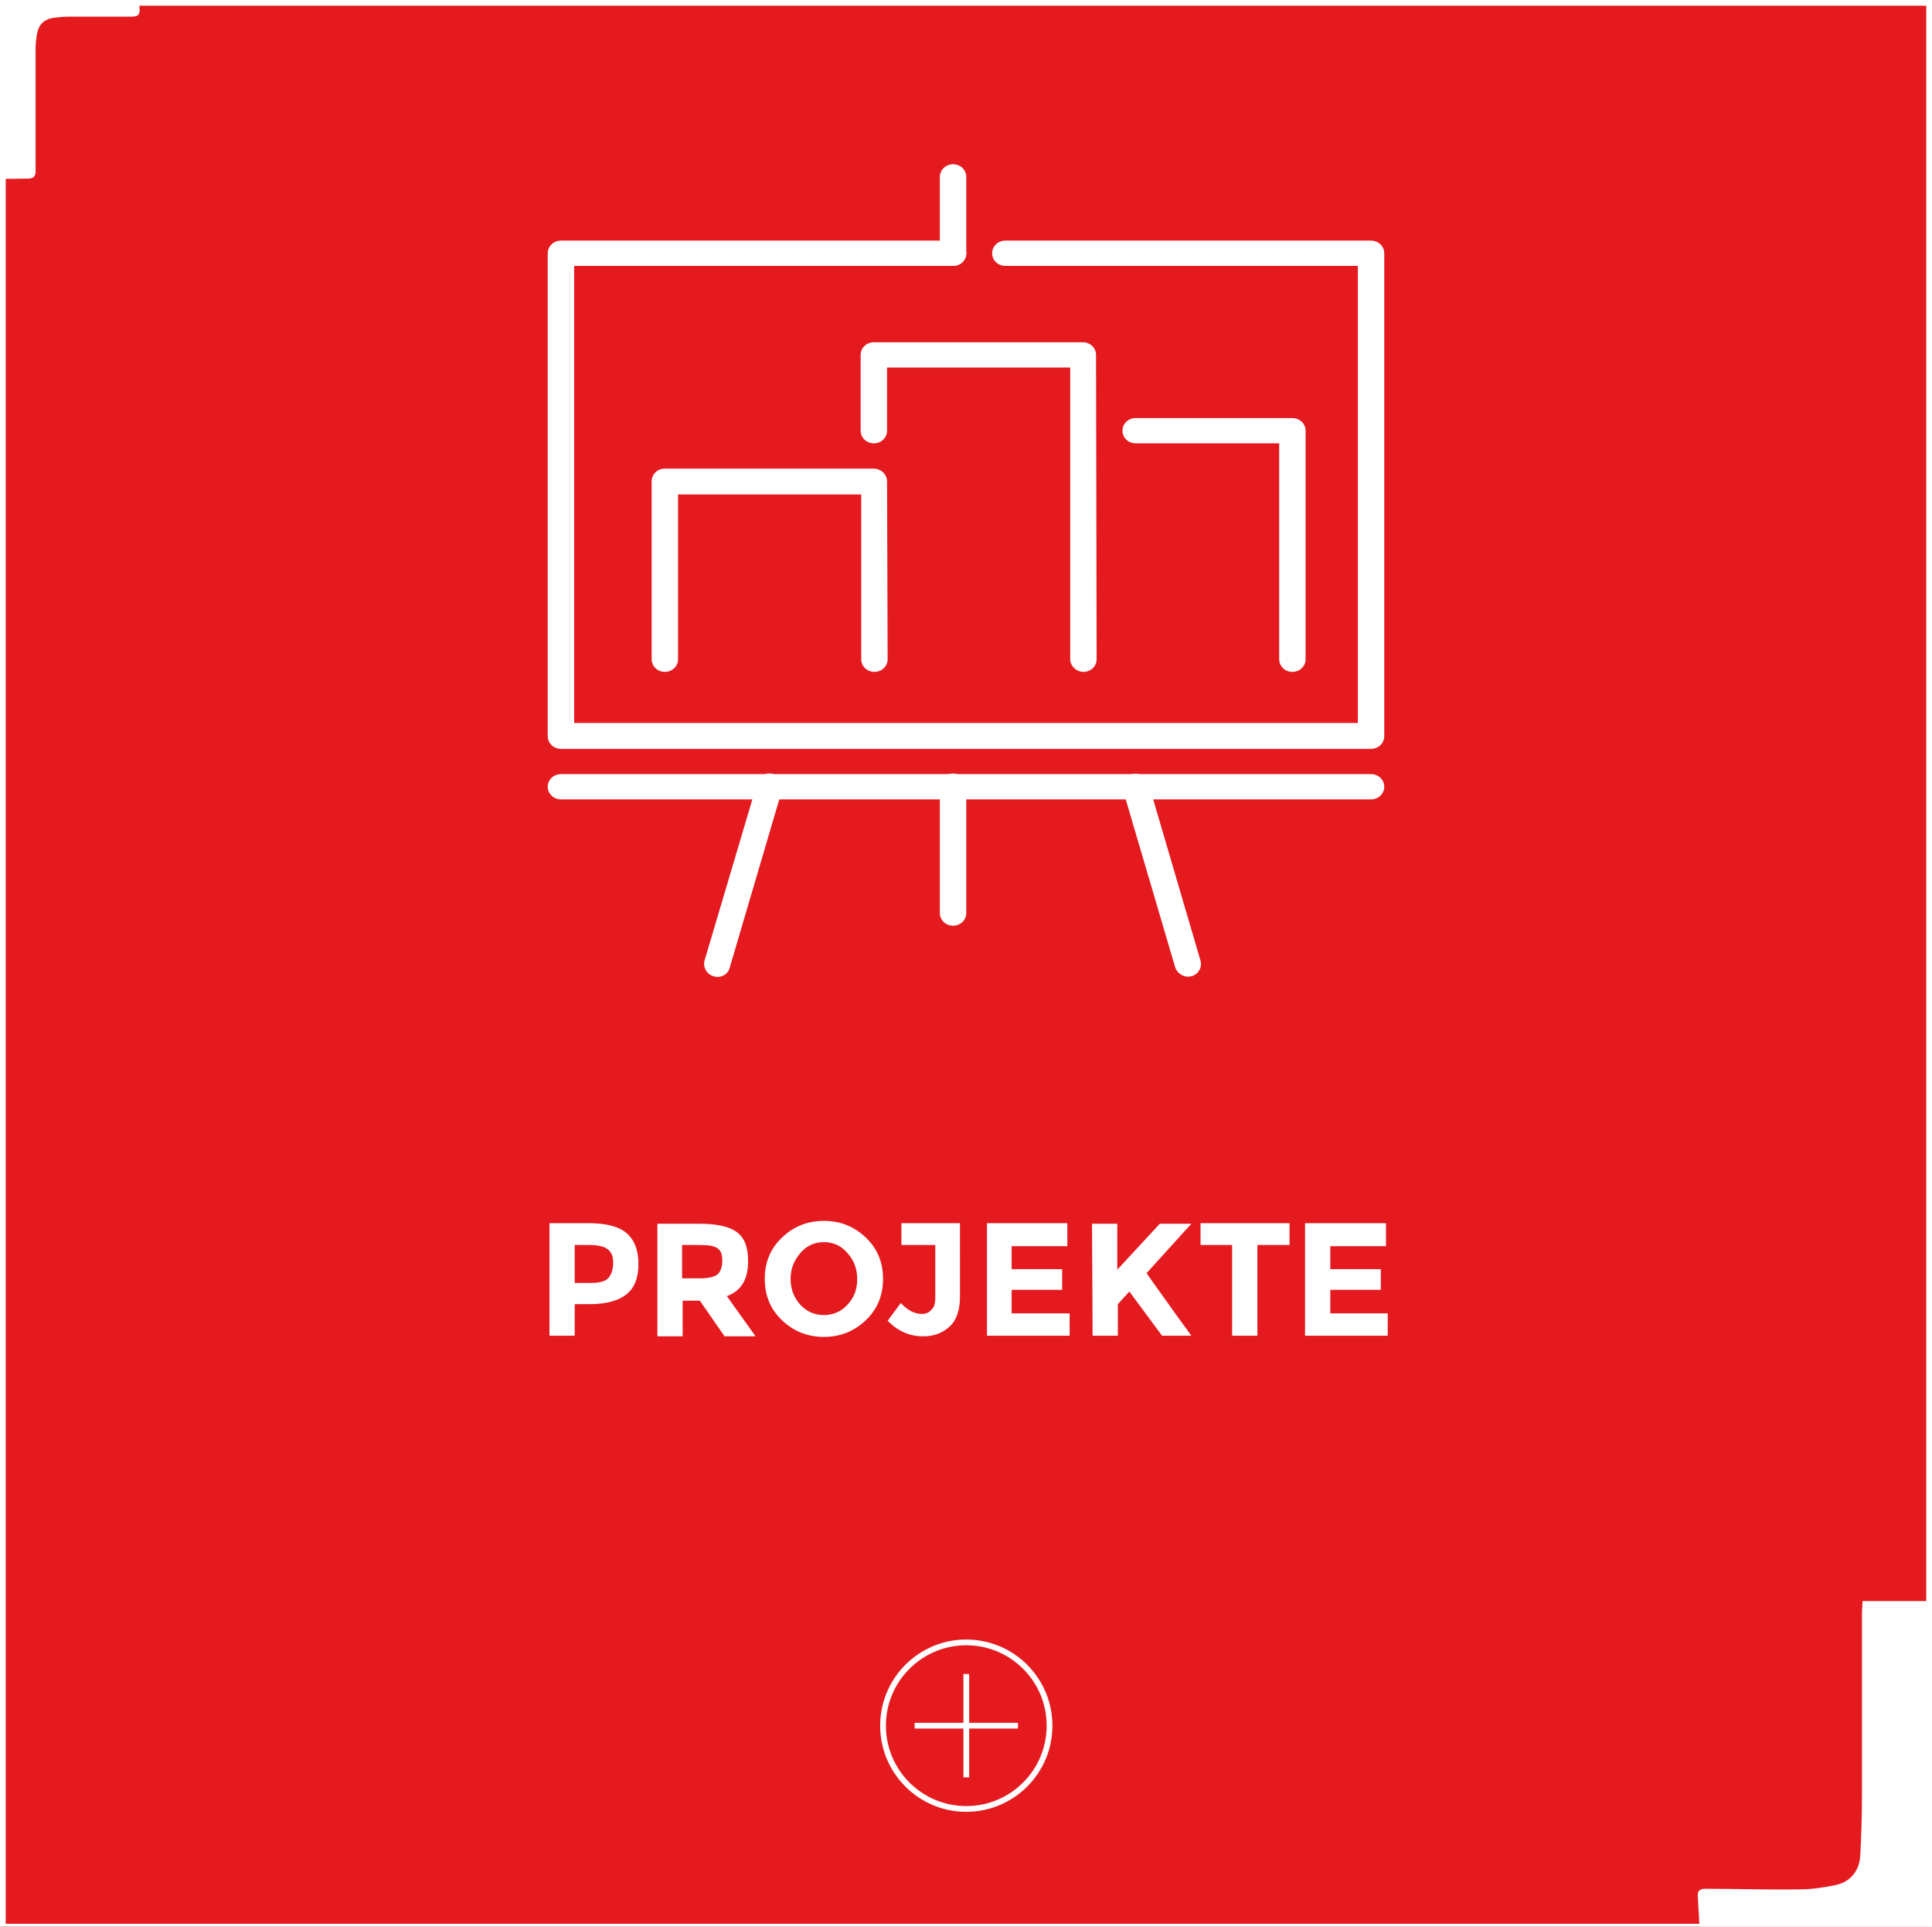 <?xml version="1.0" encoding="utf-8"?>
<!-- Generator: Adobe Illustrator 23.0.2, SVG Export Plug-In . SVG Version: 6.00 Build 0)  -->
<svg version="1.1" id="Ebene_1" xmlns="http://www.w3.org/2000/svg" xmlns:xlink="http://www.w3.org/1999/xlink" x="0px" y="0px"
	 viewBox="0 0 336.5 335.5" style="enable-background:new 0 0 336.5 335.5;" xml:space="preserve">
<rect x="0" y="0" width="336.5" height="335.5" fill="#333333" stroke="none"/>
<style type="text/css">
	.st0{fill:#E41A1F;}
	.st1{fill:none;stroke:#FFFFFF;}
	.st2{clip-path:url(#SVGID_2_);fill:#FFFFFF;}
	.st3{clip-path:url(#SVGID_4_);fill:none;stroke:#FFFFFF;}
	.st4{clip-path:url(#SVGID_6_);fill:#FFFFFF;}
	.st5{clip-path:url(#SVGID_8_);fill:#FFFFFF;}
	.st6{clip-path:url(#SVGID_10_);fill:#FFFFFF;}
	.st7{clip-path:url(#SVGID_12_);fill:#FFFFFF;}
	.st8{clip-path:url(#SVGID_14_);fill:#FFFFFF;}
	.st9{clip-path:url(#SVGID_16_);fill:#FFFFFF;}
	.st10{clip-path:url(#SVGID_18_);fill:#FFFFFF;}
	.st11{clip-path:url(#SVGID_20_);fill:#FFFFFF;}
	.st12{clip-path:url(#SVGID_22_);fill:#FFFFFF;}
	.st13{clip-path:url(#SVGID_24_);fill:#FFFFFF;}
	.st14{clip-path:url(#SVGID_26_);fill:#FFFFFF;}
</style>
<rect x="0.5" y="0.5" class="st0" width="335.5" height="335"/>
<rect x="0.5" y="0.5" class="st1" width="335.5" height="335"/>
<g>
	<g>
		<defs>
			<rect id="SVGID_1_" x="-44.3" y="-44.8" width="425.2" height="425.2"/>
		</defs>
		<clipPath id="SVGID_2_">
			<use xlink:href="#SVGID_1_"  style="overflow:visible;"/>
		</clipPath>
		<path class="st2" d="M227.3,213v19.6h14.4v-3.9h-10v-4.1h8.8V221h-8.8v-4h9.7V213L227.3,213L227.3,213z M224.6,216.8V213h-15.5
			v3.8h5.5v15.8h4.4v-15.8H224.6z M190.3,232.6h4.4v-5.5l2-2.2l5.7,7.7h5.1c-0.9-1.3-2.3-3.1-4.1-5.7c-1.8-2.5-3.1-4.3-3.7-5.2
			l7.8-8.6H202l-7.4,8v-8h-4.4L190.3,232.6L190.3,232.6z M171.9,213v19.6h14.4v-3.9h-10.1v-4.1h8.8V221h-8.8v-4h9.7V213L171.9,213
			L171.9,213z M162.9,216.8v9.2c0,1-0.2,1.7-0.7,2.1c-0.4,0.5-1,0.7-1.6,0.7c-1.3,0-2.5-0.6-3.7-1.9l-2.3,3.1
			c1.8,1.8,3.8,2.7,6.2,2.7c1.9,0,3.4-0.6,4.6-1.7s1.8-2.9,1.8-5.2V213h-10.2v3.8L162.9,216.8L162.9,216.8z M153.8,222.7
			c0-2.9-1-5.3-3-7.2c-2-1.9-4.4-2.9-7.3-2.9c-2.9,0-5.3,1-7.3,2.9c-2,1.9-3,4.3-3,7.2c0,2.9,1,5.3,3,7.2c2,1.9,4.4,2.9,7.3,2.9
			c2.9,0,5.3-1,7.3-2.9C152.8,228,153.8,225.6,153.8,222.7 M147.6,227.2c-1.1,1.2-2.5,1.8-4.1,1.8s-3-0.6-4.1-1.8s-1.7-2.7-1.7-4.5
			c0-1.8,0.6-3.2,1.7-4.5s2.5-1.9,4.1-1.9s3,0.6,4.1,1.9c1.1,1.2,1.7,2.7,1.7,4.5S148.8,225.9,147.6,227.2 M122,222.6h-3.2v-5.8h3.3
			c1.4,0,2.4,0.2,2.9,0.6c0.6,0.4,0.8,1.1,0.8,2.2c0,1-0.3,1.8-0.8,2.3C124.5,222.3,123.5,222.6,122,222.6 M128.4,214.6
			c-1.3-1-3.5-1.5-6.5-1.5h-7.4v19.6h4.4v-6.2h3l4.3,6.2h5.4l-5-7c2.5-0.9,3.7-2.9,3.7-6.1C130.3,217.2,129.7,215.6,128.4,214.6
			 M103,223.4h-2.9v-6.6h2.5c1.4,0,2.5,0.2,3.2,0.7c0.7,0.5,1,1.3,1,2.4s-0.3,2-0.8,2.6C105.5,223.1,104.5,223.4,103,223.4
			 M102.6,213h-6.9v19.6h4.4v-5.5h2.6c2.9,0,5-0.6,6.4-1.7s2.1-2.9,2.1-5.3c0-2.4-0.7-4.2-2.1-5.4C107.8,213.6,105.6,213,102.6,213"
			/>
	</g>
	<g>
		<defs>
			<rect id="SVGID_3_" x="-44.3" y="-44.8" width="425.2" height="425.2"/>
		</defs>
		<clipPath id="SVGID_4_">
			<use xlink:href="#SVGID_3_"  style="overflow:visible;"/>
		</clipPath>
		<circle class="st3" cx="168.3" cy="300.5" r="14.5"/>
	</g>
</g>
<line class="st1" x1="159.3" y1="300.5" x2="177.3" y2="300.5"/>
<line class="st1" x1="168.3" y1="291.5" x2="168.3" y2="309.5"/>
<g>
	<g>
		<defs>
			<rect id="SVGID_5_" x="-44.3" y="-44.8" width="425.2" height="425.2"/>
		</defs>
		<clipPath id="SVGID_6_">
			<use xlink:href="#SVGID_5_"  style="overflow:visible;"/>
		</clipPath>
		<path class="st4" d="M166,41.9c1.3,0,2.3,1,2.3,2.2s-1,2.2-2.3,2.2h-66v79.6h136.5V46.3h-61.4c-1.3,0-2.3-1-2.3-2.2s1-2.2,2.3-2.2
			h63.7c1.3,0,2.3,1,2.3,2.2v84.1c0,1.2-1,2.2-2.3,2.2H97.7c-1.3,0-2.3-1-2.3-2.2V44.1c0-1.2,1-2.2,2.3-2.2H166z"/>
	</g>
	<g>
		<defs>
			<rect id="SVGID_7_" x="-44.3" y="-44.8" width="425.2" height="425.2"/>
		</defs>
		<clipPath id="SVGID_8_">
			<use xlink:href="#SVGID_7_"  style="overflow:visible;"/>
		</clipPath>
		<path class="st5" d="M163.7,30.8c0-1.2,1-2.2,2.3-2.2s2.3,1,2.3,2.2l0,13.3c0,1.2-1,2.2-2.3,2.2s-2.3-1-2.3-2.2L163.7,30.8z"/>
	</g>
	<g>
		<defs>
			<rect id="SVGID_9_" x="-44.3" y="-44.8" width="425.2" height="425.2"/>
		</defs>
		<clipPath id="SVGID_10_">
			<use xlink:href="#SVGID_9_"  style="overflow:visible;"/>
		</clipPath>
		<path class="st6" d="M163.7,136.9c0-1.2,1-2.2,2.3-2.2c1.3,0,2.3,1,2.3,2.2v22.1c0,1.2-1,2.2-2.3,2.2s-2.3-1-2.3-2.2L163.7,136.9z
			"/>
	</g>
	<g>
		<defs>
			<rect id="SVGID_11_" x="-44.3" y="-44.8" width="425.2" height="425.2"/>
		</defs>
		<clipPath id="SVGID_12_">
			<use xlink:href="#SVGID_11_"  style="overflow:visible;"/>
		</clipPath>
		<path class="st7" d="M131.9,136.3c0.3-1.2,1.6-1.9,2.8-1.5c1.2,0.3,1.9,1.6,1.5,2.8l-9.1,30.9c-0.3,1.2-1.6,1.9-2.8,1.5
			c-1.2-0.3-1.9-1.6-1.6-2.7L131.9,136.3z"/>
	</g>
	<g>
		<defs>
			<rect id="SVGID_13_" x="-44.3" y="-44.8" width="425.2" height="425.2"/>
		</defs>
		<clipPath id="SVGID_14_">
			<use xlink:href="#SVGID_13_"  style="overflow:visible;"/>
		</clipPath>
		<path class="st8" d="M195.6,137.6c-0.3-1.2,0.4-2.4,1.6-2.8c1.2-0.3,2.5,0.4,2.8,1.5l9.1,31c0.3,1.2-0.4,2.4-1.6,2.7
			c-1.2,0.3-2.4-0.4-2.8-1.5L195.6,137.6z"/>
	</g>
	<g>
		<defs>
			<rect id="SVGID_15_" x="-44.3" y="-44.8" width="425.2" height="425.2"/>
		</defs>
		<clipPath id="SVGID_16_">
			<use xlink:href="#SVGID_15_"  style="overflow:visible;"/>
		</clipPath>
		<path class="st9" d="M154.6,114.8c0,1.2-1,2.2-2.3,2.2c-1.3,0-2.3-1-2.3-2.2V86.1h-31.9v28.7c0,1.2-1,2.2-2.3,2.2s-2.3-1-2.3-2.2
			v-31c0-1.2,1-2.2,2.3-2.2h36.4c1.2,0,2.3,1,2.3,2.2L154.6,114.8L154.6,114.8z"/>
	</g>
	<g>
		<defs>
			<rect id="SVGID_17_" x="-44.3" y="-44.8" width="425.2" height="425.2"/>
		</defs>
		<clipPath id="SVGID_18_">
			<use xlink:href="#SVGID_17_"  style="overflow:visible;"/>
		</clipPath>
		<path class="st10" d="M227.4,114.8c0,1.2-1,2.2-2.3,2.2s-2.3-1-2.3-2.2V77.2h-25c-1.3,0-2.3-1-2.3-2.2c0-1.2,1-2.2,2.3-2.2h27.3
			c1.3,0,2.3,1,2.3,2.2V114.8z"/>
	</g>
	<g>
		<defs>
			<rect id="SVGID_19_" x="-44.3" y="-44.8" width="425.2" height="425.2"/>
		</defs>
		<clipPath id="SVGID_20_">
			<use xlink:href="#SVGID_19_"  style="overflow:visible;"/>
		</clipPath>
		<path class="st11" d="M191,114.8c0,1.2-1,2.2-2.3,2.2c-1.2,0-2.3-1-2.3-2.2l0-50.8h-31.9v11c0,1.2-1,2.2-2.3,2.2
			c-1.3,0-2.3-1-2.3-2.2V61.8c0-1.2,1-2.2,2.3-2.2h36.4c1.3,0,2.3,1,2.3,2.2L191,114.8L191,114.8z"/>
	</g>
	<g>
		<defs>
			<rect id="SVGID_21_" x="-44.3" y="-44.8" width="425.2" height="425.2"/>
		</defs>
		<clipPath id="SVGID_22_">
			<use xlink:href="#SVGID_21_"  style="overflow:visible;"/>
		</clipPath>
		<path class="st12" d="M97.7,139.2c-1.3,0-2.3-1-2.3-2.2c0-1.2,1-2.2,2.3-2.2h141.1c1.3,0,2.3,1,2.3,2.2c0,1.2-1,2.2-2.3,2.2H97.7z
			"/>
	</g>
	<g>
		<defs>
			<rect id="SVGID_23_" x="-44.3" y="-44.8" width="425.2" height="425.2"/>
		</defs>
		<clipPath id="SVGID_24_">
			<use xlink:href="#SVGID_23_"  style="overflow:visible;"/>
		</clipPath>
		<path class="st13" d="M24.1,0c0.1,0.6,0.2,0.7,0.2,1.3c0.1,1.3-0.2,1.6-1.5,1.6c-3.6,0-7.2,0-10.9,0C11,2.9,10.1,3,9.3,3.1
			c-1.7,0.3-2.6,1.2-2.9,3C6.3,6.8,6.2,7.6,6.2,8.4c0,7.2,0,14.3,0,21.4c0,0.9-0.4,1.3-1.3,1.3c-1.9,0-3.2,0.1-5,0V0H24.1z"/>
	</g>
	<g>
		<defs>
			<rect id="SVGID_25_" x="-44.3" y="-44.8" width="425.2" height="425.2"/>
		</defs>
		<clipPath id="SVGID_26_">
			<use xlink:href="#SVGID_25_"  style="overflow:visible;"/>
		</clipPath>
		<path class="st14" d="M296,335.5c-0.1-1.9-0.2-3.7-0.3-5.5c0-0.9,0.6-1.1,1.3-1.1c5.5,0,11,0.2,16.5,0.1c2,0,4-0.3,6-0.7
			c2.7-0.5,4.3-2.4,4.5-5.1c0.2-3.6,0.3-7.2,0.3-10.8c0-10.5,0-20.9,0-31.4c0-0.7,0.1-1.5,0.1-2.2h12.1v56.8H296z"/>
	</g>
</g>
</svg>

